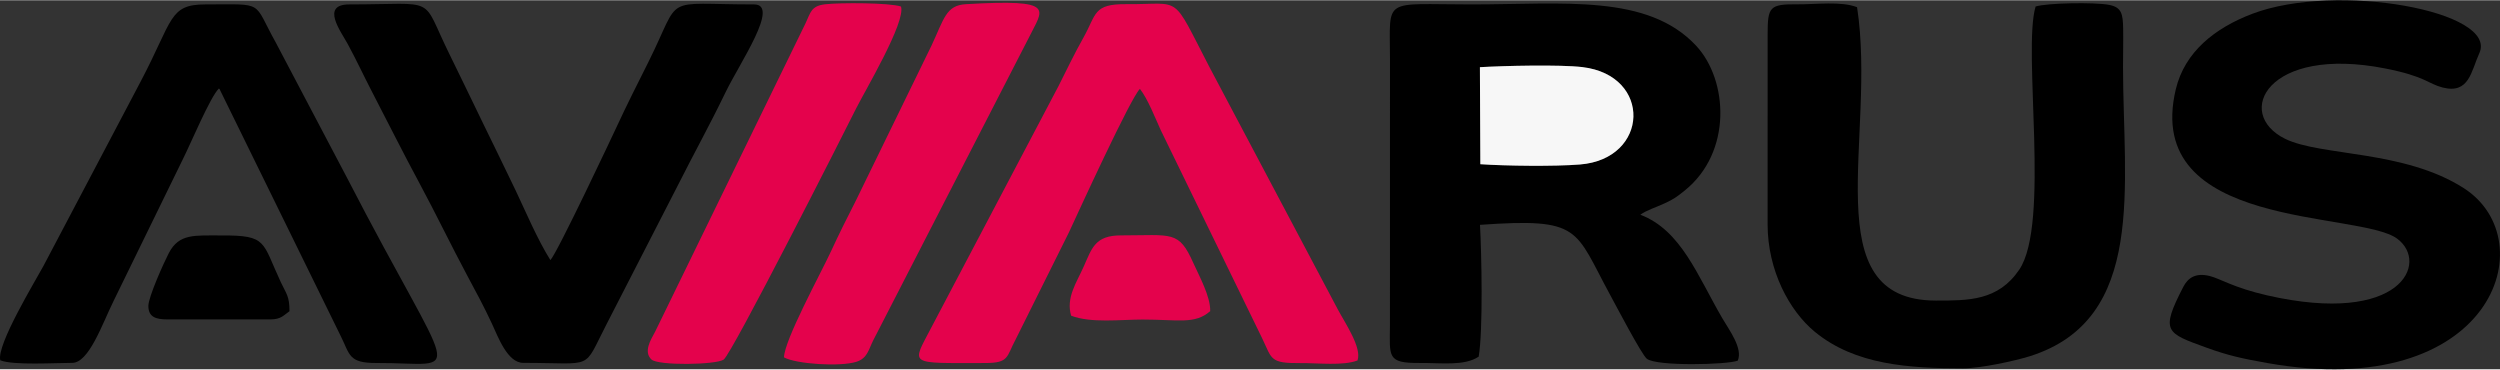 <?xml version="1.0" encoding="UTF-8"?>
<!DOCTYPE svg PUBLIC "-//W3C//DTD SVG 1.1//EN" "http://www.w3.org/Graphics/SVG/1.1/DTD/svg11.dtd">
<!-- Creator: CorelDRAW 2020 (64-Bit) -->
<svg xmlns="http://www.w3.org/2000/svg" xml:space="preserve" width="920px" height="136px" version="1.1" style="shape-rendering:geometricPrecision; text-rendering:geometricPrecision; image-rendering:optimizeQuality; fill-rule:evenodd; clip-rule:evenodd"
viewBox="0 0 921.02 135.95"
 xmlns:xlink="http://www.w3.org/1999/xlink"
 xmlns:xodm="http://www.corel.com/coreldraw/odm/2003">
 <rect x="0" y="0" width="921.02" height="135.95" fill="#333333" stroke="none"/>
 <defs>
  <style type="text/css">
   <![CDATA[
    .fil0 {fill:black}
    .fil1 {fill:#E4024C}
    .fil2 {fill:#F7F7F7}
   ]]>
  </style>
 </defs>
 <g id="Слой_x0020_1">
  <g id="_2216072904896">
   <path class="fil0" d="M545.21 24.65c8.75,-0.53 29.57,-1.01 37.79,-0.03 25.74,3.09 24.6,33.83 -0.91,35.88 -9.47,0.76 -27.26,0.54 -36.72,-0.1l-0.16 -35.75zm59.11 54.36c2.13,-1.62 5.66,-2.67 9.01,-4.23 3.33,-1.55 4.35,-2.29 7.33,-4.68 17.56,-14.12 16,-40.69 4.23,-53.33 -17.89,-19.22 -48.94,-15.24 -82.81,-15.24 -33.04,0 -30,-2.97 -30,19.98l-0.01 98.1c-0.06,11.67 -1.23,14.12 10.95,14.01 7.96,-0.07 16.42,1.21 21.74,-2.33 1.65,-9.63 1.08,-37.92 0.48,-48.56 37.52,-2.64 34.72,1.51 47.94,25.79 1.94,3.55 11.6,22.03 13.53,23.55 3.6,2.85 29.73,2.21 33.5,0.69 1.92,-4.53 -3.06,-11.11 -5.67,-15.57 -9.14,-15.64 -15.15,-32.46 -30.22,-38.18z"/>
   <path class="fil0" d="M723.24 135.59c6.61,0 19.18,-2.77 24.57,-4.46 43.17,-13.6 34.33,-63.13 34.33,-106.61 0,-4.65 0.13,-9.45 0.05,-14.07 -0.1,-5.37 -0.54,-7.84 -5.09,-8.74 -5.38,-1.07 -23.17,-0.72 -27.17,0.59 -4.86,16.25 5.45,80 -6.01,96.93 -7.8,11.53 -18.77,11.4 -30.69,11.4 -45.19,0 -21.72,-60.32 -29.07,-108.08 -5.87,-2.29 -15.08,-1 -22.01,-1.06 -10.21,-0.09 -10.94,0.91 -10.94,11.02l-0.01 70.06c0,16.92 7.98,31.83 17.42,39.59 14.88,12.23 34.75,13.43 54.62,13.43z"/>
   <path class="fil0" d="M913.4 19.51c7.1,-15.47 -52.56,-26.3 -83.61,-14.54 -13.77,5.23 -24.92,14.02 -28.21,27.83 -12.37,51.99 67.59,44.69 81.56,55.03 11.91,8.81 1.53,32.17 -47.91,20.88 -12.42,-2.84 -17.32,-6.18 -21.17,-7.13 -5.18,-1.27 -7.99,0.66 -9.73,4.03 -8.54,16.54 -6.33,16.95 8.61,22.39 7.87,2.87 13.33,4.05 22.36,5.65 82.71,14.67 102.55,-45.01 72.43,-64.4 -21.97,-14.14 -52.68,-11.74 -65.85,-18.2 -19.04,-9.34 -6.57,-34.49 36.89,-25.92 14.73,2.9 15.73,5.62 21.07,7 9.87,2.55 10.54,-6.04 13.56,-12.62z"/>
   <path class="fil0" d="M177.95 45.32c-4.44,-9.1 -7.88,-16.38 -12.45,-25.63 -10.76,-21.81 -3.59,-18.16 -36.8,-18.16 -10.74,-0.01 -3.07,10 -0.59,14.59 3.36,6.21 5.68,11.3 8.78,17.28 5.84,11.22 11.5,22.62 17.76,34.22 5.73,10.62 11.36,22.35 17.75,34.3 3.05,5.69 5.84,10.79 8.81,17.18 2.28,4.92 5.76,14.49 11.55,14.48 26.7,0 21.73,3.05 30.72,-14.28l26.15 -50.93c6.37,-12.62 11.78,-22.28 17.62,-34.37 5.29,-10.95 20.19,-32.47 10.58,-32.47 -34.61,0.01 -26.32,-4.12 -38.91,21.13 -4.06,8.13 -8.09,16.04 -11.82,24.14 -1.09,2.35 -21.8,46.35 -24.33,48.92 -4.77,-7.58 -9.17,-18 -12.71,-25.46 -3.9,-8.18 -8.1,-16.69 -12.11,-24.94z"/>
   <path class="fil1" d="M362.91 133.64c8.98,0 7.79,-2.28 11.3,-8.77l19.61 -39.4c3.49,-7.53 22.77,-49.68 26.14,-52.82 2.92,3.73 5.55,10.56 7.67,15.2l37.38 76.73c3.64,7.55 2.71,9.19 13.98,9.09 6.63,-0.06 15.85,1.06 21.12,-0.97 1.69,-4.65 -4.48,-13.62 -7.28,-18.86l-47.14 -89c-14.47,-27.8 -9.76,-23.23 -30.77,-23.41 -12.25,-0.1 -10.92,3.69 -15.76,12.3 -3.48,6.18 -6.26,12.06 -9.19,17.86l-46.95 89.13c-7.23,13.94 -8.77,12.92 19.89,12.92z"/>
   <path class="fil0" d="M0.11 132.64c4.75,1.92 20.49,0.94 26.5,0.94 6.17,0 11.06,-14.35 15.23,-22.79l25.62 -52.43c2.78,-5.51 10.03,-22.85 13.19,-25.86 0.16,0.19 0.37,0.27 0.43,0.61l44.46 90.62c3.42,6.83 2.82,9.95 13.12,9.9 33.15,-0.15 29.41,9.7 -10.81,-68.23l-26.25 -49.83c-8.69,-15.58 -3.72,-14.04 -25.95,-14.04 -13.42,0 -11.83,5.62 -23.77,28.29l-35.91 68.13c-2.79,5.19 -17.34,29.07 -15.86,34.69z"/>
   <path class="fil1" d="M331.93 2.31c-3.96,-1.41 -22.48,-1.49 -28.06,-0.82 -5.11,0.61 -5.28,3.17 -7.08,6.94l-55.45 113.7c-1.62,2.98 -4.35,7.39 -1.34,10.21 2.48,2.32 23.74,1.99 26.6,0.04 3.03,-2.07 44.2,-83.3 48.73,-92.38 3.21,-6.45 18.44,-31.99 16.6,-37.69z"/>
   <path class="fil1" d="M288.83 131.57c4.56,2.46 20.61,3.51 26.63,1.63 4.12,-1.28 4.53,-4.52 6.19,-7.81l57.45 -111.74c5.11,-10.48 10.58,-14.19 -23.25,-12.21 -7.39,0.43 -8.02,5.35 -12.71,15.32l-27.88 57.15c-2.87,5.56 -6.19,12.25 -9.22,18.8 -3.51,7.6 -17.14,32.56 -17.21,38.86z"/>
   <path class="fil2" d="M545.37 60.4c9.46,0.64 27.25,0.86 36.72,0.1 25.51,-2.05 26.65,-32.79 0.91,-35.88 -8.22,-0.98 -29.04,-0.5 -37.79,0.03l0.16 35.75z"/>
   <path class="fil1" d="M412.96 86.62c-9.48,0 -10.67,4.64 -13.65,11.35 -2.68,6.03 -6.66,11.58 -4.7,18.23 7.26,2.82 18.24,1.42 26.35,1.42 13.24,0.01 19.22,1.85 24.89,-3.09 0.16,-5.37 -4.14,-13.1 -6.17,-17.64 -5.45,-12.22 -7.72,-10.27 -26.72,-10.27z"/>
   <path class="fil0" d="M54.66 112.6c0,4.05 2.66,4.97 6.98,4.97l38.03 0c3.89,0 4.95,-1.61 6.98,-3.02 0,-5.6 -1.15,-6.32 -3.22,-10.75 -6.94,-14.88 -4.88,-17.23 -21.77,-17.16 -9.97,0.04 -15.64,-0.79 -19.45,6.47 -1.75,3.33 -7.55,16.21 -7.55,19.49z"/>
  </g>
 </g>
</svg>
